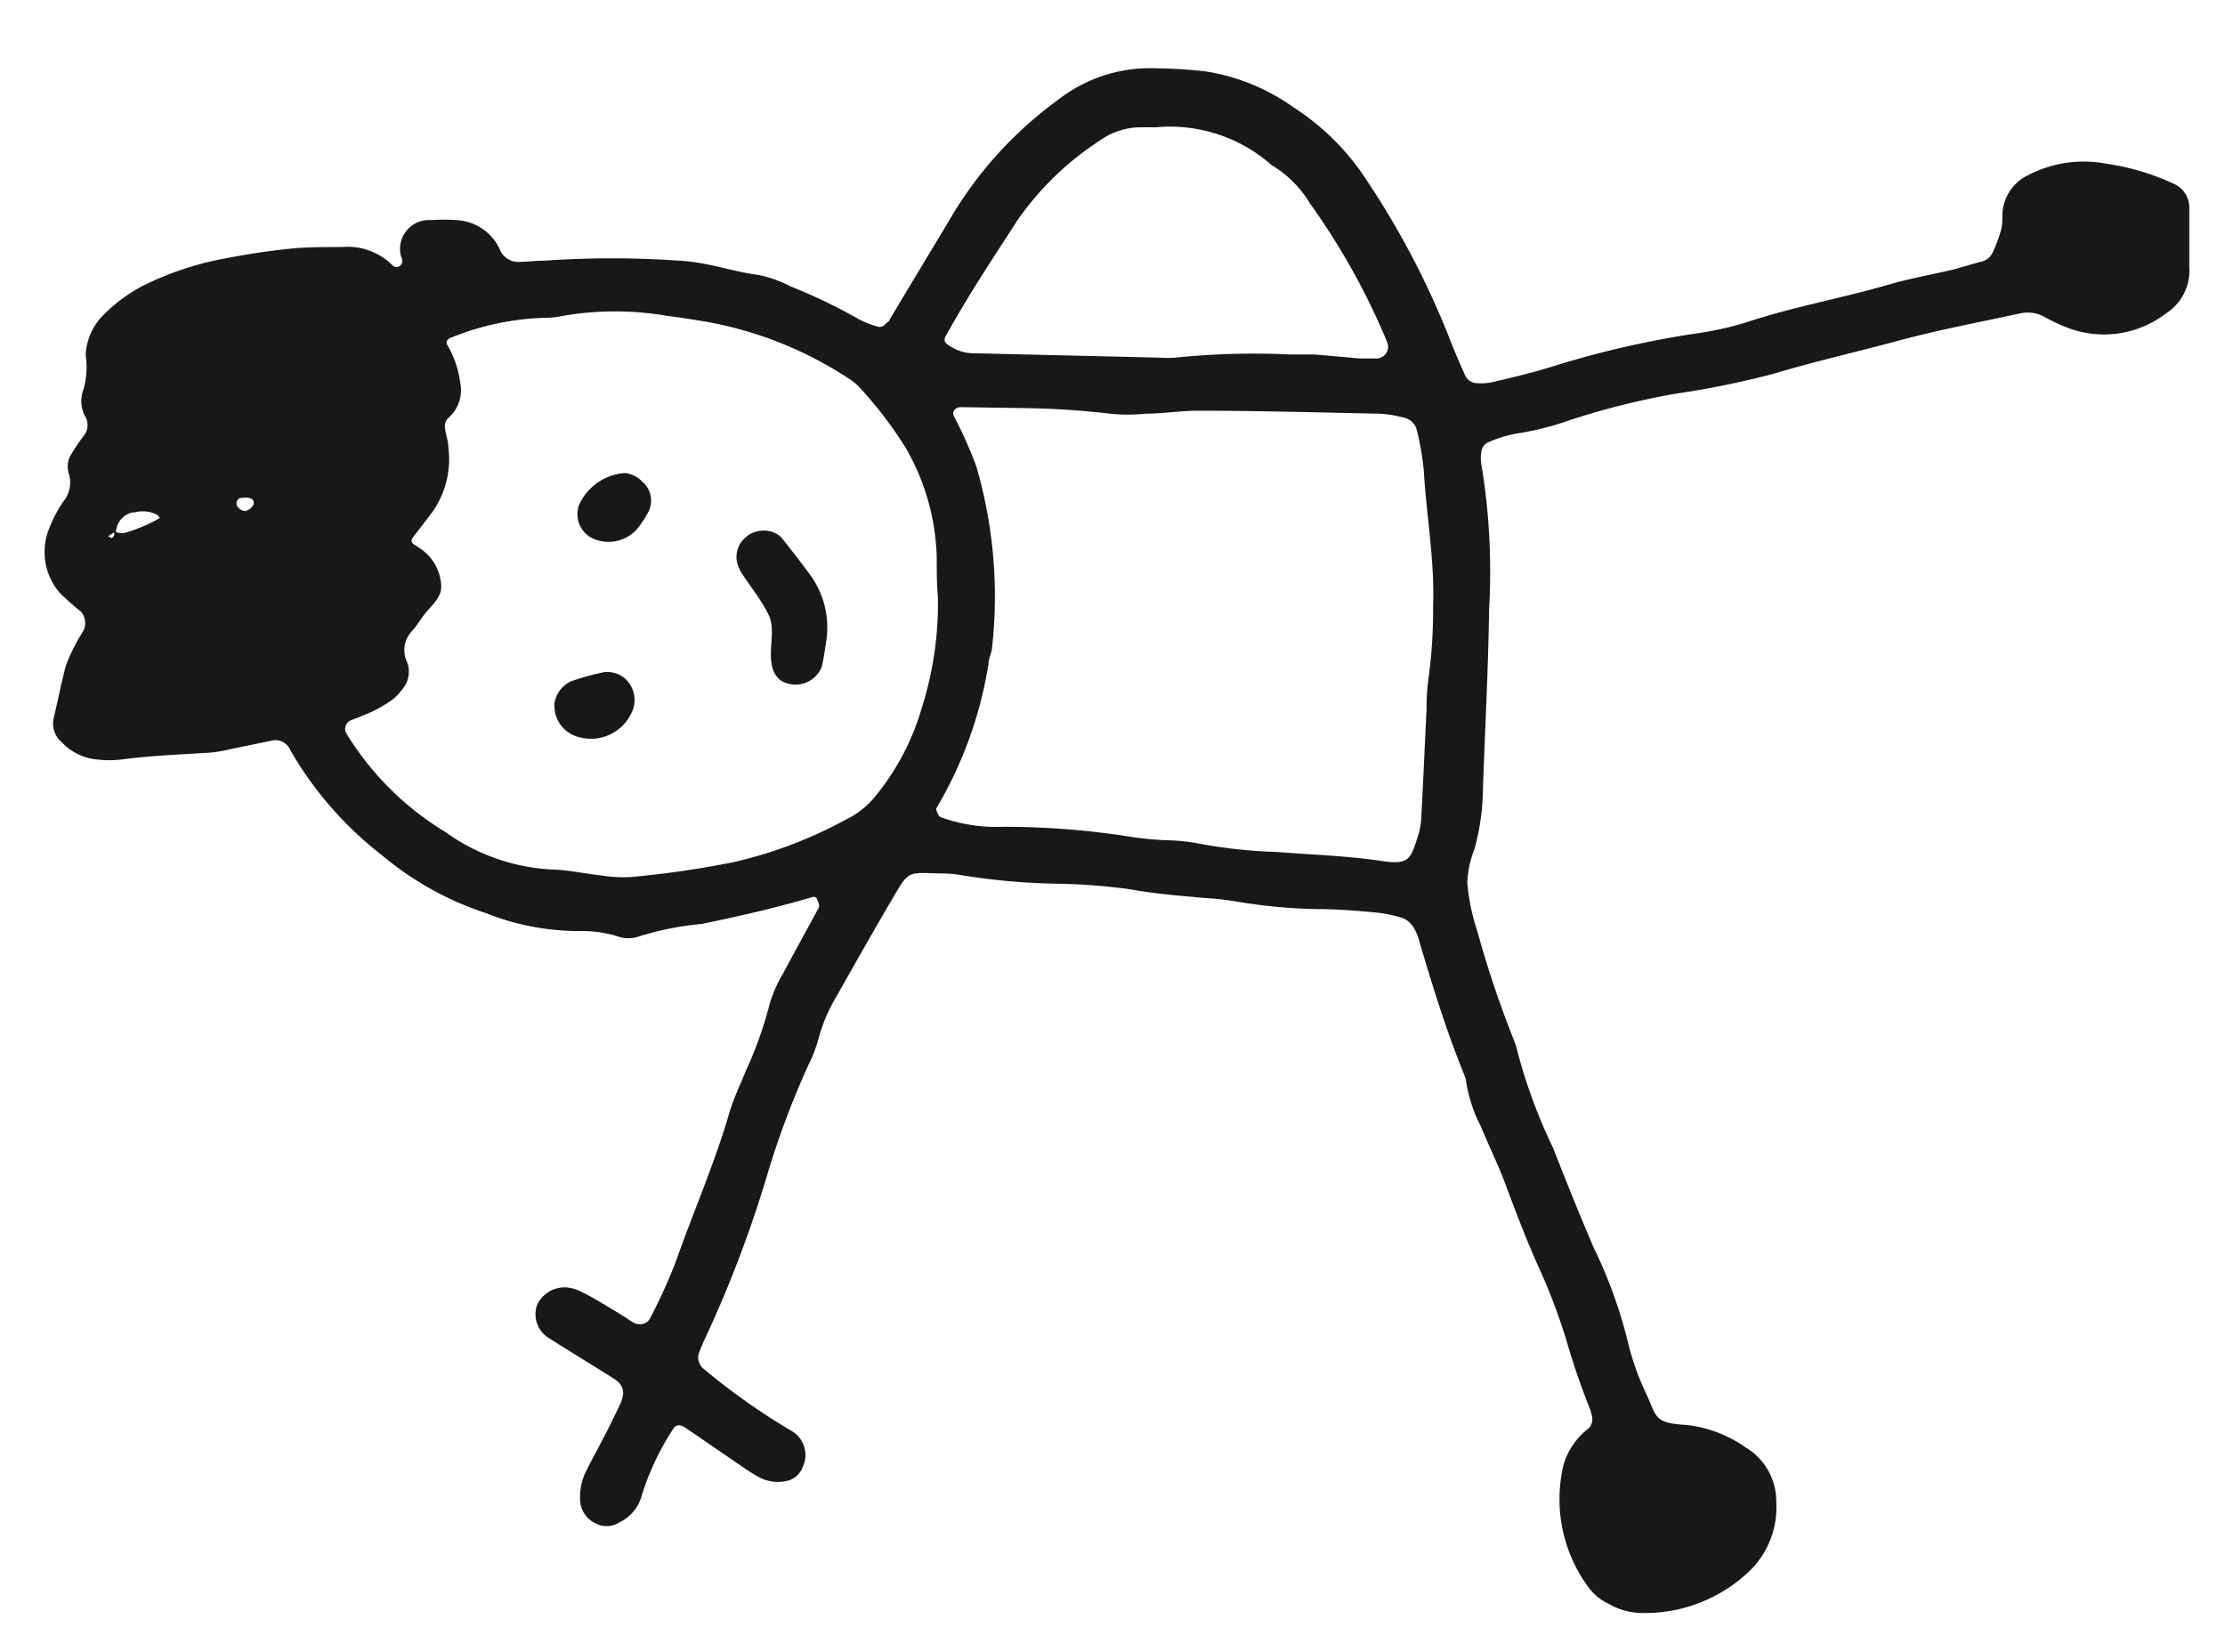 <svg xmlns="http://www.w3.org/2000/svg" xmlns:xlink="http://www.w3.org/1999/xlink" viewBox="6793 -402 520 386">
  <defs>
    <style>
      .cls-1 {
        fill: rgba(132,156,140,0.05);
      }

      .cls-2 {
        clip-path: url(#clip-path);
      }

      .cls-3 {
        fill: #849c8c;
      }

      .cls-4 {
        fill: #ea6b51;
      }

      .cls-5 {
        fill: #f39f34;
      }

      .cls-6 {
        fill: #1a171b;
      }
    </style>
    <clipPath id="clip-path">
      <rect id="Rechteck_6" data-name="Rechteck 6" class="cls-1" width="520" height="386" transform="translate(73 -42)"/>
    </clipPath>
  </defs>
  <g id="Gruppe_maskieren_5" data-name="Gruppe maskieren 5" class="cls-2" transform="translate(6720 -360)">
    <g id="kituwi-logo" transform="translate(-1394.552 -26.099)">
      <path id="Pfad_37" data-name="Pfad 37" class="cls-3" d="M1157.276,245.37H1018.513V654.631h138.764Zm-173.686,0H858.7L830.951,427.983a414.415,414.415,0,0,0-4.163,45.792h-1.2a350.757,350.757,0,0,0-5.967-45.792L783.077,245.37h-95.7L649.91,427.983a426.251,426.251,0,0,0-6.522,45.792h-1.2a414.492,414.492,0,0,0-4.162-45.792L611.242,245.37H476.78L565.4,654.631h123.13l34.413-145.147a270.594,270.594,0,0,0,5.966-40.426h1.2a309.888,309.888,0,0,0,6.521,40.426L772.9,654.631H895.429Z" transform="translate(1270.698 209.504)"/>
      <path id="Pfad_38" data-name="Pfad 38" class="cls-4" d="M959.687,529.743V245.37h-129.1V527.939c0,22.017-6.522,29.14-22.619,29.14S784.2,549.956,784.2,528.54V245.37H645.434V530.437c0,86.265,71.972,131.456,157.266,131.456S959.965,616.7,959.965,529.835M595.34,337.694V245.37H333.91v92.185H395.2V654.63H533.961V337.6Z" transform="translate(752.73 209.504)"/>
      <path id="Pfad_39" data-name="Pfad 39" class="cls-5" d="M740.869,245.37H602.106V654.631H740.869ZM570.144,654.631,469.633,431.545,561.217,245.37H421.343L347.706,425.022h-1.2V245.37H207.74V654.631H346.5v-193.9h1.2l69.012,193.9Z" transform="translate(295.307 209.504)"/>
      <path id="Pfad_40" data-name="Pfad 40" class="cls-6" d="M483.334,758.014a24.433,24.433,0,0,0-5.042-2.867,8.924,8.924,0,0,0-6.8-.324,22.24,22.24,0,0,0-8.927,5.412c-2.22,2.127-4.348,4.394-6.615,6.522-.648.648-1.388.324-2.128,0a14.382,14.382,0,0,1-3.885-5.736,94.949,94.949,0,0,0-9.852-15.865c-8.788-11.425-15.912-23.96-24.422-35.569A78.677,78.677,0,0,1,409.6,698.3a9.62,9.62,0,0,1-.972-5.689c1.342-10.824,0-21.833,1.943-32.379a20.623,20.623,0,0,0,0-3.515q.277-23.96.555-47.92h-.463c.277-17.114.648-34.274.833-51.389a71,71,0,0,1,3.007-17.207c.509-1.9,1.156-3.747,1.8-5.55a80.858,80.858,0,0,0,4.625-20.4,19.8,19.8,0,0,1,1.711-5.5c0-.6,1.018-.925,1.573-1.387a4.609,4.609,0,0,1,.555,1.017A241.147,241.147,0,0,0,435.6,540.433a94.859,94.859,0,0,0,6.105,12.581,58.059,58.059,0,0,0,12.3,15.449,33.674,33.674,0,0,0,12.165,6.706,10.636,10.636,0,0,0,8.927-1.248,13.136,13.136,0,0,0,5.782-7.124,42.861,42.861,0,0,0,2.914-12.488,68.076,68.076,0,0,1,.786-9.251,49.911,49.911,0,0,0-7.169-33.535c-2.683-4.3-5.227-8.649-7.863-12.951a92.488,92.488,0,0,0-14.478-18.5c-2.775-2.683-5.689-5.274-8.511-7.91-1.388-3.84.277-7.679,0-11.564v-2.312a12.673,12.673,0,0,0-5.92-9.62A17.022,17.022,0,0,0,426.21,445.8a2.178,2.178,0,0,1-2.822-1.017,54.743,54.743,0,0,1-5.227-11.61,17.992,17.992,0,0,0-8.048-11.1,23.109,23.109,0,0,0-5.042-2.914,14.8,14.8,0,0,1-6.938-5.967c-1.573-2.221-3.238-4.394-4.949-6.476a90.468,90.468,0,0,0-16.651-16.467,125.336,125.336,0,0,0-24.006-14.338c-5-2.174-9.852-4.625-14.8-6.892-3.191-1.433-6.429-2.729-9.667-4.116a165.747,165.747,0,0,0-28.863-9.251l-3.377-.925a3.885,3.885,0,0,1-3.191-5.227c1.2-4.116,2.59-8.14,3.793-12.257a13.876,13.876,0,0,0,0-8.049,6.613,6.613,0,0,0-5.088-4.255,8.555,8.555,0,0,0-7.4,2.728,6.615,6.615,0,0,0-2.405,7.262,4.629,4.629,0,0,1,.463,2.267,50.9,50.9,0,0,1-3.006,11.193,3.977,3.977,0,0,1-3.839,2.128c-5.6-1.619-11.517-1.572-17.114-3.515a22.81,22.81,0,0,0-10.407-.6,7.077,7.077,0,0,0-5.458,5.412,6.43,6.43,0,0,0,3.793,6.568,19.606,19.606,0,0,0,5.55,1.665c6.661.416,13,2.359,19.612,3.145,2.96.37,4.163,2.081,3.469,4.625a150.3,150.3,0,0,1-3.377,14.755,11.932,11.932,0,0,0-.37,3.469,6.66,6.66,0,0,0,4.3,6.337,6.06,6.06,0,0,0,6.429-1.619,12.582,12.582,0,0,0,3.654-7.169c.833-4.626,1.8-9.251,2.775-13.877a3.608,3.608,0,0,1,4.625-2.405c7.863,2.174,15.819,3.839,23.5,6.753,9.251,3.469,17.947,7.4,26.781,11.517a176.542,176.542,0,0,1,21.415,11.841,75.906,75.906,0,0,1,20.815,20.214,1.387,1.387,0,0,1,0,1.11,1.3,1.3,0,0,1-1.85.786,35.873,35.873,0,0,0-8.6-3.469,9.25,9.25,0,0,1-5.828-3.515,9.888,9.888,0,0,0-3.608-2.868,13.275,13.275,0,0,0-11.286.693c-2.035,1.157-3.654,2.961-5.689,4.07a12.581,12.581,0,0,1-11.009,2.082,30.655,30.655,0,0,0-11.61-.648,15.443,15.443,0,0,0-6.707,1.665,47.869,47.869,0,0,1-15.31,5.5,21.668,21.668,0,0,0-5.5,1.9,43.757,43.757,0,0,0-21.832,20.26,18.5,18.5,0,0,1-4.117,5.6c-2.868,2.637-5.689,5.273-8.6,7.863-6.152,5.366-12.535,10.5-18.5,16.143a62.761,62.761,0,0,1-9.852,8.187,51.979,51.979,0,0,0-14.293,13.645,62.163,62.163,0,0,1-11.61,13,16.607,16.607,0,0,0-5.736,8.65,65.093,65.093,0,0,0-2.914,18.5,36.357,36.357,0,0,0,4.9,17.762,17.253,17.253,0,0,0,18.5,9.482,13.875,13.875,0,0,0,7.4-3.146,21.972,21.972,0,0,0,3.978-4.255c2.451-3.516,4.625-7.17,6.984-10.777a5.965,5.965,0,0,1,3.469-2.914,15.637,15.637,0,0,0,9.251-6.985c1.8-2.544,3.423-5.227,5.088-7.817a1.2,1.2,0,0,1,1.989-.37c.324,0,.74.463.833.74,1.573,4.626,3.191,9.575,4.625,14.385a2.358,2.358,0,0,1-.74,1.989,31.405,31.405,0,0,0-8.187,9.76c-2.96,5.041-5.967,10.038-8.649,15.218-8.7,16.559-15.541,33.951-23.127,50.88-4.024,8.835-7.586,17.9-11.841,26.643a171.89,171.89,0,0,0-8.927,21.508c-.6,1.851-1.11,3.747-1.85,5.551a321.81,321.81,0,0,1-21.138,42.878,14.57,14.57,0,0,1-7.586,6.891c-5.55,1.943-10.546,5.042-15.819,7.447-3.515,1.619-7.031,3.285-10.638,4.625a3.006,3.006,0,0,1-3.284-.6c-1.388-1.341-2.683-2.821-4.209-4.07a27.152,27.152,0,0,0-26.273-5.412,20.168,20.168,0,0,0-9.667,6.2,24.146,24.146,0,0,0-4.625,8.049,52.242,52.242,0,0,0-1.758,6.753,15.033,15.033,0,0,0,3.932,13.876c2.683,2.821,5.6,5.411,8.28,8.233a16.464,16.464,0,0,0,10.222,4.949,17.763,17.763,0,0,0,18.964-8.464c1.8-3.007,3.377-6.152,4.9-9.251a12.906,12.906,0,0,1,6.383-6.523q4.625-2.22,9.251-4.625c8.973-4.626,18.5-8.557,27.244-13.275a199.21,199.21,0,0,1,19.89-9.714c11.24-4.625,22.11-9.668,33.164-14.432a49.524,49.524,0,0,0,13.229-7.216,14.851,14.851,0,0,1,12.072-3.1c8.094,1.157,16.281,1.342,24.33,3.007a53.911,53.911,0,0,0,10.454.74,112.286,112.286,0,0,1,26.735,1.434l31.546.832h9.251a134.208,134.208,0,0,0,22.156-1.018,7.4,7.4,0,0,1,2.313,0,8.552,8.552,0,0,1,3.145,1.388,8.89,8.89,0,0,1,2.128,2.729c3.33,6.2,7.308,11.934,11.193,17.762,5.828,8.742,11.61,17.53,17.762,26.088a125.335,125.335,0,0,1,10.592,16.744c1.758,3.469,4.3,6.615,5.643,10.177s-.509,7.632-.555,11.517a33.688,33.688,0,0,0,.231,4.625,11.053,11.053,0,0,0,.925,3.33,19.334,19.334,0,0,0,15.171,11.518c6.152.832,12.4,1.155,18.5,2.035a11.609,11.609,0,0,0,13.044-9.25c.278-1.11.694-2.267.879-3.377.786-4.625,1.573-9.251,2.22-13.876a19.036,19.036,0,0,0,0-4.625A31.314,31.314,0,0,0,483.334,758.014ZM226.9,530.3c-.694.37-2.081-.971-2.22-2.174a33.165,33.165,0,0,1,0-10.454c0-.37.416-.647.6-.971.416.462,1.156.832,1.2,1.341.231,1.9.277,3.886.509,7.308a29.205,29.205,0,0,0,.6,3.1,1.434,1.434,0,0,1-.694,1.85Zm38.623,53.146a67.854,67.854,0,0,0-1.3,12.767q-.324,9.944-.6,19.843a129.052,129.052,0,0,1-.925,15.172,131.251,131.251,0,0,0-.555,13.876c-.231,8.557-.463,17.115-.647,25.671a48.937,48.937,0,0,1-2.082,12.674,2.961,2.961,0,0,1-1.388,1.8A82.591,82.591,0,0,0,242.9,694a18.5,18.5,0,0,1-5.319,2.406,185.344,185.344,0,0,0-22.526,9.667,42.136,42.136,0,0,1-8.742,3.238c-.879,0-1.665.509-1.989-.231a3.418,3.418,0,0,1,0-2.127,10.171,10.171,0,0,1,.879-1.943c2.5-5.459,4.9-10.778,7.354-16.1a196.42,196.42,0,0,0,7.863-20.675,133.558,133.558,0,0,1,5.551-12.859c2.266-4.95,4.625-9.806,6.938-14.8,7.863-17.808,15.588-35.663,23.543-53.424,2.22-4.949,4.949-9.667,7.539-14.478.278-.462,1.2-.6,1.85-.833s.463.741.416,1.064A64.185,64.185,0,0,1,265.521,583.449ZM396.56,675.218a108.294,108.294,0,0,1-1.11,11.61,3.7,3.7,0,0,1-2.914,3.192A120.256,120.256,0,0,1,367,691.962a136.767,136.767,0,0,0-13.876,0,42.545,42.545,0,0,1-12.766-1.11,17.189,17.189,0,0,0-4.625-.508c-10.13-.232-20.26-.509-30.343-.648a53.665,53.665,0,0,1-11.564-1.064,61.728,61.728,0,0,0-9.251-1.064,26.891,26.891,0,0,1-8-1.619,3.609,3.609,0,0,1-2.683-3.331c.231-4.3.555-8.557.832-12.812.416-6.2.971-12.442,1.157-18.5.277-8.974.324-17.9.509-26.874a103.479,103.479,0,0,1,1.11-16.281,76.031,76.031,0,0,0,.509-11.656,108.136,108.136,0,0,1,1.619-17.438c.833-4.163,1.064-8.464,1.573-12.72a1.2,1.2,0,0,1,.6-.879,1.3,1.3,0,0,1,1.11.278c2.266,2.081,4.625,4.162,6.707,6.429a29.511,29.511,0,0,0,10.592,7.077,73.51,73.51,0,0,0,23.729,5.6,145.814,145.814,0,0,1,20.953,1.619,26.6,26.6,0,0,0,9.251,0,96.165,96.165,0,0,0,20.445-4.625l1.064-.463c3.7-1.758,7.771-.277,11.471-1.434s4.3-6.476,8.28-7.863c.971-.371,1.573-.278,1.8.6a8.33,8.33,0,0,1,.509,2.221c0,17.114,0,34.275,0,59.066C397.347,642.516,397.023,658.89,396.56,675.218ZM408.217,496.63c-1.573,7.215-1.2,14.755-3.377,21.878a100.751,100.751,0,0,1-9.9,30.9c-.509,1.064-1.018,2.081-1.619,3.1a24.056,24.056,0,0,1-12.3,11.841,68.187,68.187,0,0,1-33.673,9.251l-8.927-.6c-5.782-.509-11.61-1.157-17.392-1.619a51.388,51.388,0,0,1-10.222-2.036,28.954,28.954,0,0,1-14.663-9.251c-1.526-1.758-3.1-3.469-4.625-5.088a49.355,49.355,0,0,1-9.251-13.229,82.005,82.005,0,0,1-8.095-29,23.126,23.126,0,0,1,.648-9.251,7.215,7.215,0,0,1,2.96-4.625,26.359,26.359,0,0,0,10.176-11.009c2.775-4.625,5.273-9.482,7.91-14.246a5.32,5.32,0,0,1,4.625-3.192,19.045,19.045,0,0,0,6.846-1.295,10.071,10.071,0,0,1,4.625-.971,22.112,22.112,0,0,0,14.293-4.071,2.822,2.822,0,0,1,3.238.277,31.317,31.317,0,0,0,2.821,2.035,15.817,15.817,0,0,0,16.559,0c1.018-.6,1.9-1.388,2.822-2.035a4.256,4.256,0,0,1,4.348-.6,18.088,18.088,0,0,0,6.661,1.989,9.25,9.25,0,0,1,5.319,2.081,33.6,33.6,0,0,0,3.932,2.5,12.259,12.259,0,0,0,13.229-.741c1.3-.832,2.452-1.9,3.654-2.821a2.4,2.4,0,0,1,3.1.37,45.808,45.808,0,0,1,2.452,3.932,54.957,54.957,0,0,0,11.517,16A9.251,9.251,0,0,1,408.217,496.63Z" transform="translate(-98.93 497.712)"/>
      <path id="Pfad_41" data-name="Pfad 41" class="cls-6" d="M158.813,403.476a11.888,11.888,0,0,0,6.753-8.834,4.633,4.633,0,0,0,0-2.314,9.9,9.9,0,0,0-5.689-6.938,5.361,5.361,0,0,0-4.626,0,9.616,9.616,0,0,0-3.654,2.775,10.916,10.916,0,0,0-2.313,7.586v2.312a6.475,6.475,0,0,0,9.528,5.412Z" transform="translate(83.266 715.244)"/>
      <path id="Pfad_42" data-name="Pfad 42" class="cls-6" d="M164.267,397.348a5.459,5.459,0,0,0-3.562-2.683,16.685,16.685,0,0,0-2.96-.416,8.462,8.462,0,0,0-5.828,1.434,6.753,6.753,0,0,0-.971,9.251,14.937,14.937,0,0,0,8.557,5.319,3.3,3.3,0,0,0,1.156,0,7.124,7.124,0,0,0,5.689-7.447A29.547,29.547,0,0,0,164.267,397.348Z" transform="translate(84.333 749.032)"/>
      <path id="Pfad_43" data-name="Pfad 43" class="cls-6" d="M184.226,371.574a25.281,25.281,0,0,0-4.626,1.063c-2.544.88-5.042,1.9-7.632,2.776a6.845,6.845,0,0,1-5.643-.463c-2.405-1.295-4.625-2.729-7.077-4.024a20.005,20.005,0,0,0-3.192-1.295,6.658,6.658,0,0,0-7.077,2.775,5.735,5.735,0,0,0,.694,7.447,73.211,73.211,0,0,0,6.522,4.625,19.844,19.844,0,0,0,13.136,4.024,58.368,58.368,0,0,0,6.938-.555,27.107,27.107,0,0,0,13.46-6.476,5.6,5.6,0,0,0,1.064-6.429,6.243,6.243,0,0,0-6.568-3.469Z" transform="translate(78.436 659.354)"/>
      <path id="Pfad_44" data-name="Pfad 44" class="cls-6" d="M151.772,360.079a6.244,6.244,0,0,0-7.54,3.747,4.626,4.626,0,0,0-.324,4.625c.971,2.081,2.081,4.116,3.238,6.105a5.223,5.223,0,0,0,3.886,2.22,6.753,6.753,0,0,0,8-6.337,8.835,8.835,0,0,0-7.262-10.361Z" transform="translate(62.184 624.502)"/>
      <path id="Pfad_45" data-name="Pfad 45" class="cls-6" d="M164.1,360.869a22.352,22.352,0,0,0-4.625,3.469,6.2,6.2,0,0,0,1.156,9.251,34.961,34.961,0,0,0,4.07,2.035,7.308,7.308,0,0,0,9.852-6.476v-1.156h0v-1.156a6.753,6.753,0,0,0-10.454-5.967Z" transform="translate(114.655 624.221)"/>
      <path id="Pfad_46" data-name="Pfad 46" class="cls-6" d="M658.431,418.084h22.157c.694,0,2.5,1.572,2.5,2.174V435.43a5.322,5.322,0,0,0,3.747,4.071,6.522,6.522,0,0,0,8.418-4.163,36.377,36.377,0,0,0,1.2-11.563c0-6.013,1.156-7.354,7.679-7.308a141.569,141.569,0,0,1,16.328.462c5.041.648,10.084.787,15.124.972,9.714.324,19.52.324,29.187,1.11a177.135,177.135,0,0,0,29.14.648,3.24,3.24,0,0,1,2.452,2.035,27.266,27.266,0,0,1,.416,8.095,259.587,259.587,0,0,0-1.572,32.655c0,7.4-.417,14.8-.7,22.2,0,3.886-.648,7.771-.694,11.61V517.3a218.673,218.673,0,0,0,1.11,30.343,9.1,9.1,0,0,1,0,1.157,3.607,3.607,0,0,1-3.053,3.006c-8.973.37-17.9,0-26.827,1.018a34.5,34.5,0,0,1-4.626-.555,85.092,85.092,0,0,0-23.127,1.387,16.821,16.821,0,0,0-7.122,3.839,20.841,20.841,0,0,0-6.338,9.667,47.161,47.161,0,0,0-2.821,14.847,66.953,66.953,0,0,1-.694,11.656,151.528,151.528,0,0,0-1.757,26.781,9.531,9.531,0,0,1-2.082,6.522,12.249,12.249,0,0,0-2.962,6.245,49.521,49.521,0,0,0,0,16.281,19.844,19.844,0,0,0,11.38,13.876,16.5,16.5,0,0,0,7.909,1.527,14.707,14.707,0,0,0,9.251-4.209,25.877,25.877,0,0,0,6.476-9.575,46.261,46.261,0,0,0,3.053-19.149,14.663,14.663,0,0,0-11.75-12.813l-4.625-.416a3.561,3.561,0,0,1-2.775-3.285v-3.515c0-11.749,2.173-23.127,2.868-34.922a21.9,21.9,0,0,1,2.775-7.586,6.058,6.058,0,0,1,4.626-3.284,49.027,49.027,0,0,1,6.983-.463c11.287,0,22.619-.509,33.9,0a189.821,189.821,0,0,0,21.972-2.081,17.11,17.11,0,0,1,11.331-.833,93.8,93.8,0,0,0,18.5.74c16.745-.232,33.488-1.064,50.232,0h34.924a7.865,7.865,0,0,1,6.058,3.053c.74.879,1.573,1.758,2.267,2.682,5.781,7.818,11.518,15.681,17.3,23.5,7.678,10.315,15.635,20.4,24.1,30.065a215.457,215.457,0,0,1,16.513,21.184,7.771,7.771,0,0,1,1.71,5.459,53.082,53.082,0,0,0,1.342,12.719,9.254,9.254,0,0,0,1.665,4.3,24.747,24.747,0,0,0,25.116,11.379,40.313,40.313,0,0,0,7.911-2.081,10.679,10.679,0,0,0,6.613-6.244,29.508,29.508,0,0,0,.648-22.757,20.019,20.019,0,0,0-2.729-5.088,30.31,30.31,0,0,0-11.841-9.25,18.5,18.5,0,0,0-16.837-.74,20.506,20.506,0,0,1-2.128.925c-1.758.648-2.59.278-3.977-1.387-4.625-5.458-8.835-10.87-13.275-16.282-6.428-7.817-13.228-15.356-19.195-23.5-6.893-9.251-14.479-18.5-20.77-28.169-1.9-2.96-4.3-5.55-5.921-8.65s.51-6.845.37-10.361v-8.187c.371-12.859,0-25.764,1.344-38.53s1.8-25.625,1.943-38.484a21.9,21.9,0,0,1,.322-4.626,82.766,82.766,0,0,0,1.018-16.281,66.72,66.72,0,0,1,.741-8.095,2.264,2.264,0,0,1,1.664-1.48A112.825,112.825,0,0,1,957.7,429a138.284,138.284,0,0,0,18.5,1.156l46.764.231a3.423,3.423,0,0,1,3.562,3.7,47.861,47.861,0,0,0,.462,8.141,6.106,6.106,0,0,0,11.842,0c.323-3.1.462-6.2.694-9.251a4.625,4.625,0,0,1,3.654-4.07,60.13,60.13,0,0,1,18.5,1.017,17.754,17.754,0,0,0,5.736.555,7.356,7.356,0,0,0,6.43-7.123,6.615,6.615,0,0,0-5.413-6.614c-1.155,0-2.312-.231-3.468-.277L1048.588,416l-4.626-.278a3.1,3.1,0,0,1-2.312-2.267c0-3.469,0-6.984-.278-10.453a5.876,5.876,0,0,0-4.162-5.134,12.676,12.676,0,0,0-3.425-.694,6.152,6.152,0,0,0-6.66,7.493c0,1.156.695,2.22.972,3.33a9.894,9.894,0,0,1-.972,6.753,2.73,2.73,0,0,1-1.665,1.387,46.334,46.334,0,0,1-6.938.694H988.6c-11.332-.324-22.248-.555-33.166-.972-3.884,0-7.723-.787-11.563-1.3a6.287,6.287,0,0,1-2.035-.971c-.323,0-.787-.647-.74-.833a33.741,33.741,0,0,1,1.527-4.626,82.092,82.092,0,0,0,6.754-22.248,149.461,149.461,0,0,0,1.2-25.671,83.882,83.882,0,0,0-7.678-32.748c-1.8-3.886-3.608-7.771-5.412-11.61-.464-.925-.278-1.573.694-1.85,2.59-.786,5.226-1.48,7.771-2.359a28.861,28.861,0,0,0,18.177-18.5,39.414,39.414,0,0,0-.508-29.6c-1.063-2.5-2.035-5.042-3.053-7.539a28.08,28.08,0,0,0-14.292-14.755,112.468,112.468,0,0,0-14.2-5.227,16.512,16.512,0,0,0-5.735-.786,18.505,18.505,0,0,0-14.109,7.123A37.5,37.5,0,0,0,909.6,246.2a34.072,34.072,0,0,0-4.627,11.934c-1.619,9.251-5.365,17.947-4.394,27.753,0,.648-1.851,1.9-2.638,1.85l-8.094-.925a80.188,80.188,0,0,0-8.094-.879c-11.7,0-23.358,0-35.06-.37a48.2,48.2,0,0,0-16.051,2.683,57.95,57.95,0,0,0-32.655,26.781,73.941,73.941,0,0,0-6.291,15.033,112.713,112.713,0,0,0-5.457,22.619c-.695,6.568-.695,13.229-.834,19.843a56.921,56.921,0,0,0,2.359,16.1,159.04,159.04,0,0,0,6.107,16.374c.323.832,0,1.434-1.065,1.619a20.365,20.365,0,0,1-3.468.417l-32.7-.463a29.235,29.235,0,0,1-4.625-.463,117.117,117.117,0,0,0-18.5-1.341L706.63,404.3c-9.25,0-9.667.694-9.25-9.667a21.088,21.088,0,0,0-.371-4.625A13.884,13.884,0,0,0,694,383.764a6.383,6.383,0,0,0-7.4-1.712,6.246,6.246,0,0,0-3.608,5.551c0,1.526.324,3.1.463,4.626a29.194,29.194,0,0,1-.556,10.453,2.452,2.452,0,0,1-1.572,1.573c-2.683.277-5.413.37-8.142.463-5.043,0-10.13,0-15.173.416a6.384,6.384,0,0,0-5.41,6.568A6.477,6.477,0,0,0,658.431,418.084ZM921.758,546.441a3.977,3.977,0,0,1-3.792,3.654h-25.44c-4.626,0-9.251,0-13.877-.231h0c-12.443,0-24.885,0-37.282.415-2.312,0-4.626.648-6.937.787a55.47,55.47,0,0,1-8.141,0c-5.042-.416-9.992-1.11-15.034-1.712a3.7,3.7,0,0,1-2.913-3.192q0-13.367-.279-26.781a3.519,3.519,0,0,1,3.192-2.822h11.611a127.132,127.132,0,0,1,15.126.972,43.1,43.1,0,0,0,16.142-.277,25.113,25.113,0,0,1,5.783-.277c8.925,0,17.807-.647,26.733-1.388,10.825-.925,21.694-.786,32.379-1.064a3.24,3.24,0,0,1,3.147,2.776c-.14,9.713-.232,19.38-.418,29.093Zm4.625-94.915c0,4.3,0,8.558-.276,12.859a9.62,9.62,0,0,1,0,1.156c-.463,5.412-1.017,10.824-1.388,16.281s-.6,10.87-.926,16.328a3.7,3.7,0,0,1-2.358,2.313c-1.156,0-2.312.323-3.469.37a162.193,162.193,0,0,0-22.111,1.573,35.817,35.817,0,0,1-5.827,0l-31.5,1.018a28.977,28.977,0,0,0-4.626.508,55.494,55.494,0,0,1-20.859,0,113.724,113.724,0,0,0-12.767-1.018c-3.47,0-6.985-.277-10.454-.6-.6,0-1.341-.879-1.665-1.48a4.954,4.954,0,0,1-.417-2.266,232.076,232.076,0,0,1,1.157-30.3,43.793,43.793,0,0,0,.231-4.626l.972-35.015c0-1.434-.371-3.423,1.2-4.024s2.822.971,4.071,1.9a40.823,40.823,0,0,0,3.7,2.821A12.491,12.491,0,0,1,825.5,442a70.788,70.788,0,0,0,.88,11.61,26.593,26.593,0,0,0,17.206,23.127,134.7,134.7,0,0,0,13.183,4.626,20.484,20.484,0,0,0,5.781.832h17.484a10.221,10.221,0,0,0,4.626-1.2,45.377,45.377,0,0,0,7.818-5.042,85.9,85.9,0,0,0,9.99-9.806,30.4,30.4,0,0,0,8.049-18.965,24.132,24.132,0,0,1,.6-4.625,3.332,3.332,0,0,1,1.156-1.989c4.163-2.821,8.418-5.6,12.628-8.372.878-.555,1.573-.278,1.573.832,0,6.2.276,12.443.463,18.5ZM838.5,443.987c0-.787,1.527-2.22,2.359-2.035a45.591,45.591,0,0,1,4.626.879,84.874,84.874,0,0,0,26.365,4.116h22.064a2.87,2.87,0,0,1,2.314,3.284,27.819,27.819,0,0,1-2.545,5.135,53.787,53.787,0,0,1-10.5,10.777,14.787,14.787,0,0,1-5.088,2.637,30.988,30.988,0,0,1-14.94.555,69.79,69.79,0,0,1-16.328-5.92,11.619,11.619,0,0,1-6.616-8.974c-.276-1.9-.461-3.839-.693-5.782h0Zm-39.686-76.875a30.46,30.46,0,0,0,.971-5.735,88.233,88.233,0,0,1,6.706-32.841,49.74,49.74,0,0,1,7.355-13.136,4.627,4.627,0,0,1,5.227-1.526,7.281,7.281,0,0,1,1.11.37,59.759,59.759,0,0,0,29.649,4.625l30.3-.694a92.234,92.234,0,0,1,18.5,1.3,34.017,34.017,0,0,0,5.781.6c8.187,0,8.6.6,8.744,8.464a71.018,71.018,0,0,0,.832,10.407,84.817,84.817,0,0,1,.74,10.453,60.623,60.623,0,0,0,1.8,14.987,32.739,32.739,0,0,1,.879,8.094,42.281,42.281,0,0,0,10.684,27.753l.786.879a3.609,3.609,0,0,1,.51,4.256,65.3,65.3,0,0,1-4.626,6.8,58.985,58.985,0,0,1-27.751,20.213,19.127,19.127,0,0,1-5.737.925h-21a71,71,0,0,1-47.086-17.345c-4.209-3.423-8-7.354-11.888-11.147a34.829,34.829,0,0,1-8.973-14.8c-1.017-3.33-1.8-6.753-2.914-10.083A26.61,26.61,0,0,1,799,367.066Z" transform="translate(1908.121 172.732)"/>
      <path id="Pfad_47" data-name="Pfad 47" class="cls-6" d="M693.55,279.627a17.9,17.9,0,0,0,14.478,10.361c2.683.231,5.412.416,6.2.463h5.413a33.721,33.721,0,0,0,17.669-5.181,6.615,6.615,0,0,0,2.127-9.251,5.87,5.87,0,0,0-6.013-2.682c-3.7,1.11-7.307,2.636-11.054,3.515-7.169,1.665-13.877,1.2-18.5-5.69a4.582,4.582,0,0,0-.833-.832,5.826,5.826,0,0,0-5.411-1.341,6.061,6.061,0,0,0-4.626,4.625A7.773,7.773,0,0,0,693.55,279.627Z" transform="translate(2053.257 294.446)"/>
      <path id="Pfad_48" data-name="Pfad 48" class="cls-6" d="M710.592,275.42a5.831,5.831,0,0,0,5.6-3.423,8.927,8.927,0,0,0-3.517-12.026,5.084,5.084,0,0,0-5.5.278,8.324,8.324,0,0,0-3.84,7.678,19.836,19.836,0,0,0,.786,3.516A6.433,6.433,0,0,0,710.592,275.42Z" transform="translate(2091.952 259.984)"/>
      <path id="Pfad_49" data-name="Pfad 49" class="cls-6" d="M696.054,273.758a9.707,9.707,0,0,0,2.22-.369,8.049,8.049,0,0,0,5.272-6.892,5.875,5.875,0,0,0-2.961-5.782,6.939,6.939,0,0,0-7.585,0,6.338,6.338,0,0,0-2.96,5.782,9.622,9.622,0,0,0,.277,2.266,6.616,6.616,0,0,0,5.735,4.995Z" transform="translate(2043.815 261.044)"/>
      <path id="Pfad_50" data-name="Pfad 50" class="cls-6" d="M427.1,274.125a4.163,4.163,0,0,1,.509,4.348,42.562,42.562,0,0,0-4.163,8.326c-1.064,4.117-1.9,8.279-2.868,12.442a5.692,5.692,0,0,0,1.9,5.273,13.043,13.043,0,0,0,8.234,4.071,24.534,24.534,0,0,0,5.828,0c6.938-.925,13.877-1.157,20.953-1.619a33.8,33.8,0,0,0,4.626-.833l9.251-1.9a3.794,3.794,0,0,1,4.626,2.266,84.261,84.261,0,0,0,21.369,24.469,73.448,73.448,0,0,0,24.376,13.553,58.834,58.834,0,0,0,21.648,4.163,28.718,28.718,0,0,1,9.251,1.3,7.354,7.354,0,0,0,4.625,0,70.354,70.354,0,0,1,14.8-2.961c8.788-1.8,17.484-3.793,26.088-6.337a.971.971,0,0,1,.879.463c.232.647.694,1.573.417,2.035-2.73,5.134-5.6,10.222-8.326,15.4a29.971,29.971,0,0,0-3.238,7.447,90.85,90.85,0,0,1-5.5,15.357c-1.3,3.238-2.867,6.429-3.838,9.76-3.469,11.98-8.511,23.358-12.629,35.107a131.6,131.6,0,0,1-5.781,12.72c-.833,1.758-2.822,2.082-4.626.833s-4.625-2.914-6.937-4.3-3.377-1.9-5.135-2.775a9.966,9.966,0,0,0-2.22-.694,7.122,7.122,0,0,0-7.631,4.07,6.566,6.566,0,0,0,2.22,7.308c1.3.879,2.59,1.665,3.931,2.5,3.978,2.5,7.956,4.9,11.888,7.4,2.312,1.527,2.636,3.284,1.341,6.059s-3.053,6.291-4.625,9.251c-1.064,2.082-2.22,4.117-3.238,6.2a13.59,13.59,0,0,0-1.434,6.8,6.289,6.289,0,0,0,3.654,5.5,5.55,5.55,0,0,0,5.55-.277A9.667,9.667,0,0,0,558,480.837a61.6,61.6,0,0,1,7.4-15.773c.6-1.064,1.665-1.156,2.868-.324l13.506,9.251a35.2,35.2,0,0,0,3.978,2.451,9.252,9.252,0,0,0,5.689.833,5.133,5.133,0,0,0,4.3-3.469,6.475,6.475,0,0,0-2.452-8.187A154.665,154.665,0,0,1,574.142,452.3l-1.8-1.48a3.514,3.514,0,0,1-1.017-3.145,33.82,33.82,0,0,1,1.295-3.238,280.062,280.062,0,0,0,14.57-38.068,200.71,200.71,0,0,1,9.76-26.226,34.287,34.287,0,0,0,2.5-6.522A38.462,38.462,0,0,1,603.559,364c4.209-7.447,8.418-14.894,12.766-22.295s3.515-6.661,11.933-6.476a24.433,24.433,0,0,1,4.626.416,156.5,156.5,0,0,0,23.127,1.989,140.413,140.413,0,0,1,16.281,1.3c5.782,1.064,11.564,1.48,17.392,2.035a64.749,64.749,0,0,1,6.938.74,126,126,0,0,0,19.751,1.85c4.3,0,8.556.37,12.812.74a32.062,32.062,0,0,1,6.846,1.388,5.6,5.6,0,0,1,2.5,2.266,11.973,11.973,0,0,1,1.3,3.238c3.1,10.454,6.29,20.815,10.407,30.945a7.575,7.575,0,0,1,.6,2.266,33.937,33.937,0,0,0,3.331,9.9c1.758,4.3,3.839,8.511,5.5,12.859,2.729,7.308,5.458,14.524,8.742,21.647a141.384,141.384,0,0,1,5.689,15.264,171.44,171.44,0,0,0,5.689,16.559,6.222,6.222,0,0,1,.277,1.11,3.052,3.052,0,0,1-.739,3.192,16.555,16.555,0,0,0-5.829,8.511,34.644,34.644,0,0,0,5.966,28.77,12.491,12.491,0,0,0,4.626,3.7,15.636,15.636,0,0,0,7.817,2.128,35.293,35.293,0,0,0,24.469-9.251,20.721,20.721,0,0,0,6.846-16.744,14.663,14.663,0,0,0-7.124-12.674,29.74,29.74,0,0,0-13.877-5.273c-7.4-.462-6.845-1.619-9.25-6.984a61.855,61.855,0,0,1-4.349-12.073,108.146,108.146,0,0,0-7.863-21.925c-3.423-7.863-6.568-15.819-9.713-23.775a125.649,125.649,0,0,1-8.7-24.052,248.408,248.408,0,0,1-8.973-26.5,49.951,49.951,0,0,1-2.359-11.332,23.813,23.813,0,0,1,1.665-7.91,54.427,54.427,0,0,0,1.989-13.876c.463-13.876,1.249-28.03,1.433-42.045a154.083,154.083,0,0,0-1.757-33.766,8.858,8.858,0,0,1,0-3.469,2.684,2.684,0,0,1,1.3-1.8,28.791,28.791,0,0,1,6.661-2.128,67.209,67.209,0,0,0,12.442-3.1,179.474,179.474,0,0,1,24.885-6.245,206.811,206.811,0,0,0,22.8-4.625c9.714-2.914,19.565-5.134,29.325-7.771s18.964-4.3,28.447-6.383a8.232,8.232,0,0,1,5.643.786,38.434,38.434,0,0,0,5.273,2.5,23.821,23.821,0,0,0,23.127-3.238,11.885,11.885,0,0,0,5.5-10.916v-5.828h0v-8.187a6.059,6.059,0,0,0-3.746-5.458,56.43,56.43,0,0,0-15.589-4.626,28.172,28.172,0,0,0-18.178,2.59A10.594,10.594,0,0,0,876.184,180c-.231,1.526,0,3.145-.37,4.625a31.887,31.887,0,0,1-1.989,5.412,3.747,3.747,0,0,1-2.544,2.174c-2.266.6-4.625,1.341-6.753,1.9-4.9,1.156-9.9,2.036-14.755,3.423-11.193,3.284-22.71,5.273-33.765,8.973a79.984,79.984,0,0,1-12.535,2.683,223.335,223.335,0,0,0-32.933,7.678c-4.625,1.434-9.019,2.452-13.552,3.515a11.7,11.7,0,0,1-3.47.277,3.192,3.192,0,0,1-2.914-1.619c-1.433-3.192-2.821-6.383-4.07-9.667a196.174,196.174,0,0,0-20.306-38.021,57.253,57.253,0,0,0-15.912-15.218,48.1,48.1,0,0,0-20.351-8.326,113.734,113.734,0,0,0-11.657-.74,34.882,34.882,0,0,0-22.85,7.308,91.922,91.922,0,0,0-25.624,28.4c-4.626,7.724-9.251,15.31-13.877,23.127,0,.324-.554.509-.832.833a1.758,1.758,0,0,1-2.081.648,23.168,23.168,0,0,1-4.3-1.711,124.591,124.591,0,0,0-15.773-7.586,29.1,29.1,0,0,0-7.632-2.729c-6.2-.786-12.026-3.053-18.5-3.33a225.364,225.364,0,0,0-31.5,0c-1.943,0-3.885.231-5.828.278a4.627,4.627,0,0,1-4.626-2.961,11.748,11.748,0,0,0-10.176-6.8,42.88,42.88,0,0,0-5.828,0,6.754,6.754,0,0,0-7.078,8.419,4.6,4.6,0,0,1,.324,1.11,1.575,1.575,0,0,1-.37.972,1.3,1.3,0,0,1-1.99,0,14.847,14.847,0,0,0-11.748-4.209c-3.469,0-7.031,0-10.5.231a159.8,159.8,0,0,0-16.143,2.313,71.728,71.728,0,0,0-19.889,6.522,36.6,36.6,0,0,0-9.251,6.846,14.105,14.105,0,0,0-4.117,9.251,19.567,19.567,0,0,1-.509,8.095,7.539,7.539,0,0,0,.6,6.707,4.073,4.073,0,0,1-.694,4.348,40.666,40.666,0,0,0-2.636,3.885,5.455,5.455,0,0,0-.741,4.626,6.891,6.891,0,0,1-1.157,6.522,30.2,30.2,0,0,0-3.284,6.152,14.618,14.618,0,0,0,2.4,15.357Q424.493,272.024,427.1,274.125Zm202.178-64.757c5.088-9.251,10.916-17.947,16.6-26.781a69.392,69.392,0,0,1,19.057-18.5,16.649,16.649,0,0,1,9.852-3.238h3.516a35.8,35.8,0,0,1,26.966,8.834,25.954,25.954,0,0,1,8.974,8.973,161.9,161.9,0,0,1,18.039,32.378,2.776,2.776,0,0,1-2.914,3.839h-3.516l-10.454-.925h-5.736a180.4,180.4,0,0,0-26.92.74,22.7,22.7,0,0,1-3.516,0l-43.2-1.018a10.5,10.5,0,0,1-6.523-2.081,1.571,1.571,0,0,1-.647-.925A1.938,1.938,0,0,1,629.277,209.368Zm-2.313,110.548a95.332,95.332,0,0,0,12.166-33.766c0-1.156.647-2.267.786-3.423a108.478,108.478,0,0,0-3.654-42.647,99.275,99.275,0,0,0-5.227-11.7c-.508-1.11.277-2.128,1.665-2.128l15.125.231a197.7,197.7,0,0,1,19.751,1.3,38.306,38.306,0,0,0,8.141,0c4.255,0,8.511-.74,12.767-.694,13.875,0,27.984.416,41.953.694a27.017,27.017,0,0,1,5.735.925,3.932,3.932,0,0,1,3.1,3.145,64.168,64.168,0,0,1,1.572,9.251c.6,10.454,2.545,20.814,2.174,31.36a118.48,118.48,0,0,1-1.11,17.438,51.09,51.09,0,0,0-.416,6.984c-.417,8.141-.741,16.282-1.2,24.469a17.818,17.818,0,0,1-.646,4.626c-1.9,5.874-1.99,7.355-8.928,6.291-8.094-1.2-16.235-1.434-24.376-2.081a116.322,116.322,0,0,1-18.5-2.035,45.951,45.951,0,0,0-6.938-.694,73.93,73.93,0,0,1-8.14-.74,190.356,190.356,0,0,0-30.158-2.405A38.205,38.205,0,0,1,627.75,322C627.288,321.49,626.733,320.241,626.964,319.917Zm-137.052-20.4c1.8-.74,3.608-1.388,5.365-2.22a28.748,28.748,0,0,0,4.117-2.405,9.611,9.611,0,0,0,2.5-2.451,6.337,6.337,0,0,0,1.389-6.476,6.475,6.475,0,0,1,1.248-7.539c1.249-1.48,2.22-3.191,3.469-4.625s3.469-3.469,3.191-5.967a11.007,11.007,0,0,0-5.134-8.7l-.971-.647c-.925-.509-1.017-1.11-.417-1.9,1.2-1.527,2.359-3.053,3.562-4.626a21.462,21.462,0,0,0,4.625-16.466c0-1.526-.694-3.053-.787-4.625a2.729,2.729,0,0,1,.741-2.035,8.6,8.6,0,0,0,2.822-8.372,22.723,22.723,0,0,0-3.006-8.742c-.417-.694,0-1.388.879-1.711a63.275,63.275,0,0,1,21.508-4.626,20.772,20.772,0,0,0,4.625-.462,71.839,71.839,0,0,1,24.376,0c3.1.37,6.152.879,9.251,1.388a89.265,89.265,0,0,1,33.349,13.368,12.291,12.291,0,0,1,2.637,2.267,93.385,93.385,0,0,1,10.546,13.876,53.887,53.887,0,0,1,7.216,25.532c0,3.146,0,6.244.278,9.251a80.95,80.95,0,0,1-3.932,26.458,57.648,57.648,0,0,1-10.962,20.444,20.121,20.121,0,0,1-6.614,5.134,103.119,103.119,0,0,1-26.042,9.9,222.446,222.446,0,0,1-24.191,3.515,31.819,31.819,0,0,1-6.938-.37c-3.886-.416-7.725-1.295-11.564-1.388a46.762,46.762,0,0,1-24.978-8.834,68.69,68.69,0,0,1-23.127-23.127A2.173,2.173,0,0,1,489.912,299.518Zm-25.44-51.99a3.513,3.513,0,0,1,2.035,0,1.11,1.11,0,0,1,.6,1.85,2.777,2.777,0,0,1-1.712,1.156,2.313,2.313,0,0,1-1.758-1.017,1.3,1.3,0,0,1,.786-2.082Zm-25.117,3.377a7.31,7.31,0,0,1,5.551.555l.555.694a35.951,35.951,0,0,1-8.325,3.515,3.971,3.971,0,0,1-1.942-.231,4.949,4.949,0,0,1,4.07-4.625Zm-4.625,4.625a1.063,1.063,0,0,1-.6,1.342s-.509-.324-.74-.463Z" transform="translate(1059.458 -147.01)"/>
      <path id="Pfad_51" data-name="Pfad 51" class="cls-6" d="M454.75,180.459c2.081,3.192,4.625,6.29,6.244,9.667s0,7.586.694,11.379a5.733,5.733,0,0,0,2.127,3.931,6.615,6.615,0,0,0,9.575-3.145c.6-2.59.925-5.273,1.11-6.43a20.818,20.818,0,0,0-3.469-14.617c-2.267-3.145-4.626-6.152-7.078-9.251a5.866,5.866,0,0,0-1.9-1.2,6.429,6.429,0,0,0-7.261,2.036,5.919,5.919,0,0,0-.648,6.475A5.4,5.4,0,0,0,454.75,180.459Z" transform="translate(1186.204 -62.317)"/>
      <path id="Pfad_52" data-name="Pfad 52" class="cls-6" d="M450.005,192.754a10.454,10.454,0,0,0,12.4-5.874,6.661,6.661,0,0,0,0-5.6,6.291,6.291,0,0,0-6.476-3.7,57.43,57.43,0,0,0-7.724,2.127,6.8,6.8,0,0,0-3.932,5.32,12.628,12.628,0,0,0,.231,2.266A7.587,7.587,0,0,0,450.005,192.754Z" transform="translate(1152.835 -36.407)"/>
      <path id="Pfad_53" data-name="Pfad 53" class="cls-6" d="M450.076,183.17a8.927,8.927,0,0,0,9.251-2.544,22.784,22.784,0,0,0,2.544-3.793,5.783,5.783,0,0,0-1.249-7.308,6.569,6.569,0,0,0-4.07-2.035,12.672,12.672,0,0,0-10.731,7.447,6.29,6.29,0,0,0,4.255,8.233Z" transform="translate(1157.066 -72.846)"/>
      <path id="Pfad_54" data-name="Pfad 54" class="cls-6" d="M2467.573,478.458c-19.843,4.348-22.2,25.764-24.19,42.415-10.315,43.618,34.506,92.787-13.877,112.63-7.909-2.775-21-7.909-21-18.5-13.091,1.2-3.192,12.3-5.55,15.866,11.516,2.775,22.2,19.843,40.426,13.09,53.147-30.158-1.2-89.641,15.448-136.035,3.562-19.843,31.315-10.314,32.1-24.977-2.359-8.742-15.449-2.776-23.4-4.348m-82.888,0c-19.842,4.348-22.2,25.764-24.191,42.416-10.315,43.618,34.506,92.787-13.876,112.63-7.91-2.775-21-7.909-21-18.5-13.09,1.2-3.191,12.3-5.551,15.866,11.518,2.775,22.2,19.843,40.427,13.09,53.147-30.158-1.2-89.641,15.449-136.034,3.562-19.843,31.315-10.315,32.1-24.978-2.359-8.742-15.449-2.775-23.405-4.348m-104.027,25.857c-29.741,25.393-58.7,58.28-93.2,80.113,5.133-28.54,25.393-57.495,50.372-74.563,13.09-5.55,40.843-23.4,42.831-5.55M2183.8,542.243c-5.134,23.405-23.4,51.574-13.09,72.99,40.057-16.651,69.012-59.067,104.674-83.674-4.07,28.955-13.321,62.259-13.321,96.764a24.469,24.469,0,0,0,23.775,10.315c8.742-6.753,32.1-20.213,26.179-34.876-14.292,0-18.5,15.865-31.314,13.506-6.337-35.708,7.91-63.831,18.225-93.573,1.2-15.449,25.393-14.663,16.651-34.506-42.046-24.607-106.386,3.191-131.641,53.146m-58.7,7.91c-9.9,22.619-38.068,46.81-51.574,65.034-1.989-16.651,3.561-41.629,5.967-61.472,17.438-14.293,31.314-40.473,53.146-43.618,2.358,15.449-4.348,27.752-7.54,40.056m-45.606-93.573c-4.347,26.967-13.877,52.36-13.877,80.483a79.356,79.356,0,0,0-7.539,8.742c-5.551,10.315-22.2,29.325,0,37-9.251,63.832-37,118.18-49.169,179.653,1.2,3.562,7.91,13.09,11.518,7.909,11.1-46.023,30.943-93.989,45.19-141.955,2.36,5.967,9.53,0,10.316,5.967,37.651-37.281,81.315-74.932,75.763-132.056-18.962-37.836-46.715,13.044-66.975,13.044,0-3.192-1.989-9.251,2.36-9.9-2.36-16.651,18.5-49.169-7.54-49.169m-86.45-21.416c-22.2,11.887-40.056,18.225-49.169,42.832-17.068,49.584,26.967,79.326,33.72,122.157-3.977,14.293-22.2,18.225-30.945,15.45a22.758,22.758,0,0,0,8.742,17.854c7.91-12.673,30.158-6.337,37.651-24.607-2.359-30.945-18.224-55.506-33.719-80.113-9.252-28.54-2.359-60.686,27.381-75.349,10.315-11.517,33.72,13.09,30.945-8.742a25.163,25.163,0,0,0-24.608-9.529m-219.662,80.53c-13.507-1.573-18.225,8.742-17.068,19.843,5.55,5.134,20.213,11.1,22.2,3.978,3.192-13.09,4.625-23.127-5.133-23.775M1606.637,356.67c-12.3,93.573-43.618,189.181-34.876,280.765,37.651-3.192,48.8-46.255,69.012-71.371-16.652,9.25-37.652,31.314-55.921,48.382,0-70.584,18.224-141.954,26.966-212.169-2.359-14.662,15.865-42.415-5.135-45.607m-97.921,171.7c-4.626,14.662-30.527,13.09-13.506-3.562,12.3-12.3,18.5-28.955,37.651-28.955a86.462,86.462,0,0,1-24.191,32.379m40.056-51.574c-70.585-16.651-60.131,86.034-120.539,86.034-.787,18.5,21,6.753,26.966,11.1,1.2,25.764-14.663,55.506,10.684,74.562,45.191,9.529,66.237-43.248,88.439-72.157-25.764,19.843-46.809,50.37-76.921,59.067-49.956-78.124,62.258-74.933,71.371-139.6a15.5,15.5,0,0,0,0-19.057M1417.5,393.35c-7.54,8.742,7.91,17.854,9.251,24.608.786-5.551,6.753-8.742,4.348-16.652-4.348-2.359-5.551-10.315-13.506-7.909m-36.5,86.034c-6.754,53.517-46.024,105.877-17.068,160.6,52.73,7.54,71.37-47.179,93.989-82.888-30.528,16.651-42.831,59.484-76.921,71.37-24.978-35.708-1.573-83.258,9.9-120.262.786-7.91,12.3-37-9.9-28.956m-81.316,70.585c-9.9,22.619-38.067,46.81-51.573,65.034-1.989-16.652,3.561-41.629,5.966-61.472,17.439-14.293,31.315-40.472,53.147-43.618,2.359,15.449-4.348,27.753-7.54,40.057M1254.177,456.3c-4.348,26.966-13.875,52.36-13.875,80.483a79.24,79.24,0,0,0-7.54,8.741c-5.551,10.315-22.2,29.326,0,37-9.251,63.831-37,118.181-49.17,179.652,1.2,3.562,7.91,13.09,11.518,7.91,11.1-46.023,30.945-93.99,45.192-141.955,2.359,5.966,9.528,0,10.314,5.966,37.651-37.281,81.316-74.932,75.766-132.056-19.15-37.466-46.9,13.414-67.115,13.414,0-3.192-1.99-9.251,2.359-9.9-2.359-16.651,18.5-49.169-7.539-49.169m-86.45-21.416c-22.2,11.887-40.056,18.225-49.168,42.832-17.068,49.584,26.965,79.326,33.719,122.157-3.978,14.293-22.2,18.225-30.944,15.45a22.754,22.754,0,0,0,8.741,17.854c7.91-12.673,30.158-6.337,37.651-24.607-2.358-30.945-18.224-55.506-33.719-80.113-9.251-28.54-2.359-60.686,27.383-75.349,10.315-11.517,33.72,13.09,30.944-8.742a25.163,25.163,0,0,0-24.608-9.529m-219.662,80.53c-13.46-1.573-18.224,8.742-17.068,19.843,5.55,5.134,20.213,11.1,22.2,3.978,3.191-13.09,4.625-23.127-5.134-23.775M745.7,460.789c-37.28,9.9-31.314,70.585-82.888,59.067,0,31.314,23.4-5.55,37.651,9.9-13.09,23.4-6.337,59.067-8.743,83.674,1.573,14.663,6.753,33.719,22.619,34.505,9.529,2.359,21-11.887,13.09-21-8.742-4.348-3.561,6.753-11.1,5.551-18.5-34.506-11.1-73.36,2.359-107.08a434.359,434.359,0,0,0,102.732-16.652c.786-3.561,4.348-10.314,0-13.09-32.378,9.529-63.831,14.293-93.989,10.685A37.007,37.007,0,0,1,743.3,476.608c.786-4.625,9.9-10.314,2.359-15.865M583.025,478c25.393,59.067-37,90.428-19.057,145.147,4.348,1.2,8.742-2.359,11.1,1.989,24.608-31.315,12.3-87.884,64.757-107.079,23.405-22.2,16.652,19.057,36.5,13.877A36.729,36.729,0,0,0,669.2,502.6c-26.966-13.506-47.179,14.663-67.023,19.057-7.91-13.506,7.91-47.179-19.057-43.618m-65.82,69.8c5.134,28.956-5.551,51.574-21,72.574-15.865-30.528-15.865-80.483,0-110.641,21.832-.786,16.651,24.608,21,38.067m-23.405-59.067c-32.378,27.753-28.169,67.809-24.607,109.068,4.348,19.057,15.449,48.382,40.056,35.709,25.763-34.089,22.619-74.007,21-115.636,15.449.786,33.719,3.978,50.371-19.427-35.708,11.1-56.707,5.967-86.866-9.529M418.5,550.43c-9.9,22.619-38.067,46.81-51.574,65.034-1.989-16.652,3.561-41.629,5.967-61.473,17.438-14.293,31.314-40.472,53.146-43.618,2.359,15.449-4.348,27.753-7.539,40.057m-45.607-93.573c-4.348,26.966-13.876,52.36-13.876,80.483a79.324,79.324,0,0,0-7.54,8.742c-5.55,10.315-22.2,29.325,0,37-9.251,63.831-37,118.18-49.168,179.652,1.2,3.561,7.909,13.09,11.517,7.909,11.1-46.023,30.944-93.989,45.191-141.955,2.359,5.967,9.528,0,10.315,5.967,37.651-37.281,81.315-74.932,75.765-132.057-18.964-38.021-46.763,12.859-66.977,12.859,0-3.192-1.989-9.251,2.359-9.9-2.359-16.651,18.5-49.169-7.539-49.169m-86.45-21.416c-22.2,11.887-40.056,18.225-49.168,42.832-17.068,49.584,26.966,79.326,33.719,122.157-3.978,14.293-22.2,18.225-30.944,15.45a22.758,22.758,0,0,0,8.742,17.854c7.909-12.673,30.158-6.337,37.651-24.607-2.359-30.945-18.224-55.506-33.719-80.113-9.251-28.54-2.359-60.686,27.383-75.349,10.315-11.517,33.719,13.09,30.944-8.742a25.163,25.163,0,0,0-24.608-9.529" transform="translate(388.395 613.018)"/>
    </g>
  </g>
</svg>

